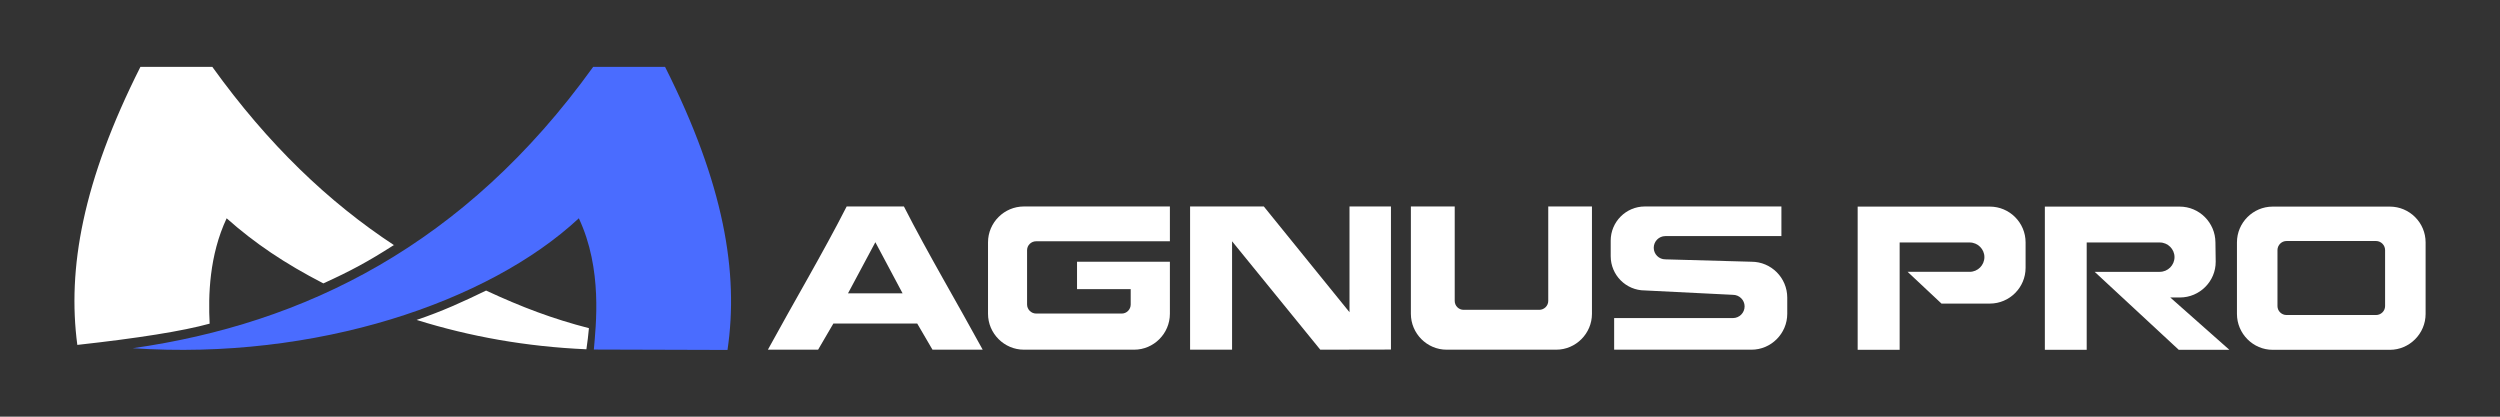 <?xml version="1.0" encoding="UTF-8"?> <svg xmlns="http://www.w3.org/2000/svg" xmlns:xlink="http://www.w3.org/1999/xlink" xmlns:xodm="http://www.corel.com/coreldraw/odm/2003" xml:space="preserve" width="600px" height="100px" version="1.1" style="shape-rendering:geometricPrecision; text-rendering:geometricPrecision; image-rendering:optimizeQuality; fill-rule:evenodd; clip-rule:evenodd" viewBox="0 0 18818 3136"><rect x="0" y="0" width="18818" height="3136" fill="#333333" stroke="none"/><defs><style type="text/css"> .blue{fill:#4A6CFF} .white{fill:white} </style></defs><g id="logo"><path class="blue" d="M999 2621c1380,93 2679,-346 3358,-978 180,383 128,808 113,988l1006 3c86,-582 -26,-1250 -470,-2131l-541 0c-968,1346 -2176,1934 -3466,2118z"></path><path class="white" d="M4414 2629c7,-48 16,-119 19,-159 -272,-70 -505,-158 -774,-283 -171,83 -330,156 -523,221 404,126 825,201 1278,221zm-1450 -784c-197,126 -324,194 -530,288 -289,-149 -518,-303 -728,-490 -131,279 -139,581 -128,793 -203,56 -535,109 -996,160 -76,-573 40,-1230 475,-2093l541 0c421,585 874,1018 1372,1345l-6 -3z"></path><polygon class="white" points="8958,2632 9274,2632 9274,1816 9938,2632 10470,2631 10470,1554 10158,1554 10158,2350 9513,1554 8958,1554 "></polygon><path class="white" d="M14359 2046l255 239 364 0c148,0 269,-121 269,-269l0 -192c0,-148 -121,-269 -269,-269l-995 0 0 1078 316 0 0 -808 527 0c61,0 111,50 111,110l0 0c0,61 -50,111 -111,111l-467 0z"></path><path class="white" d="M16409 2239l-73 0 445 394 -381 0 -633 -587 490 0c61,0 111,-50 111,-111l0 0c0,-60 -50,-110 -111,-110l-550 0 0 808 -315 0 0 -1078 1015 0c148,0 268,121 269,269l2 145c1,149 -121,270 -269,270z"></path><path class="white" d="M6383 2208l411 0 -205 -385 -206 385zm421 -654l-431 0c-175,344 -405,733 -593,1078l378 0 115 -197 631 0 115 197 378 0c-188,-345 -418,-734 -593,-1078z"></path><path class="white" d="M8806 1554l-1099 0c-148,0 -270,121 -270,270l0 538c0,148 122,270 270,270l830 0c148,0 269,-122 269,-270l0 -392 -699 0 0 206 404 0 0 116c0,37 -30,68 -67,68l-645 0c-37,0 -68,-31 -68,-68l0 -409c0,-37 31,-67 68,-67l1007 0 0 -262z"></path><path class="white" d="M11654 1554l329 0 0 808c0,148 -121,270 -269,270l-825 0c-148,0 -269,-122 -269,-270l0 -808 330 0 0 711c0,37 30,67 67,67l569 0c37,0 68,-30 68,-67l0 -711z"></path><path class="white" d="M12381 2186l663 33c48,0 88,39 88,87l0 0c0,49 -40,88 -88,88l-894 0 0 238 1034 0c148,0 269,-122 269,-270l0 -122c0,-149 -121,-270 -269,-270l-649 -18c-48,0 -87,-39 -87,-87l0 0c0,-48 39,-88 87,-88l874 0 0 -223 -1028 0c-142,0 -257,116 -257,257l0 117c0,142 115,258 257,258z"></path><path class="white" d="M17107 1555l882 0c148,0 269,121 269,269l0 539c0,148 -121,270 -269,270l-882 0c-148,0 -269,-122 -269,-270l0 -539c0,-148 121,-269 269,-269zm778 259l-674 0c-37,0 -68,31 -68,68l0 422c0,37 31,67 68,67l674 0c37,0 68,-30 68,-67l0 -422c0,-37 -31,-68 -68,-68z"></path></g></svg> 